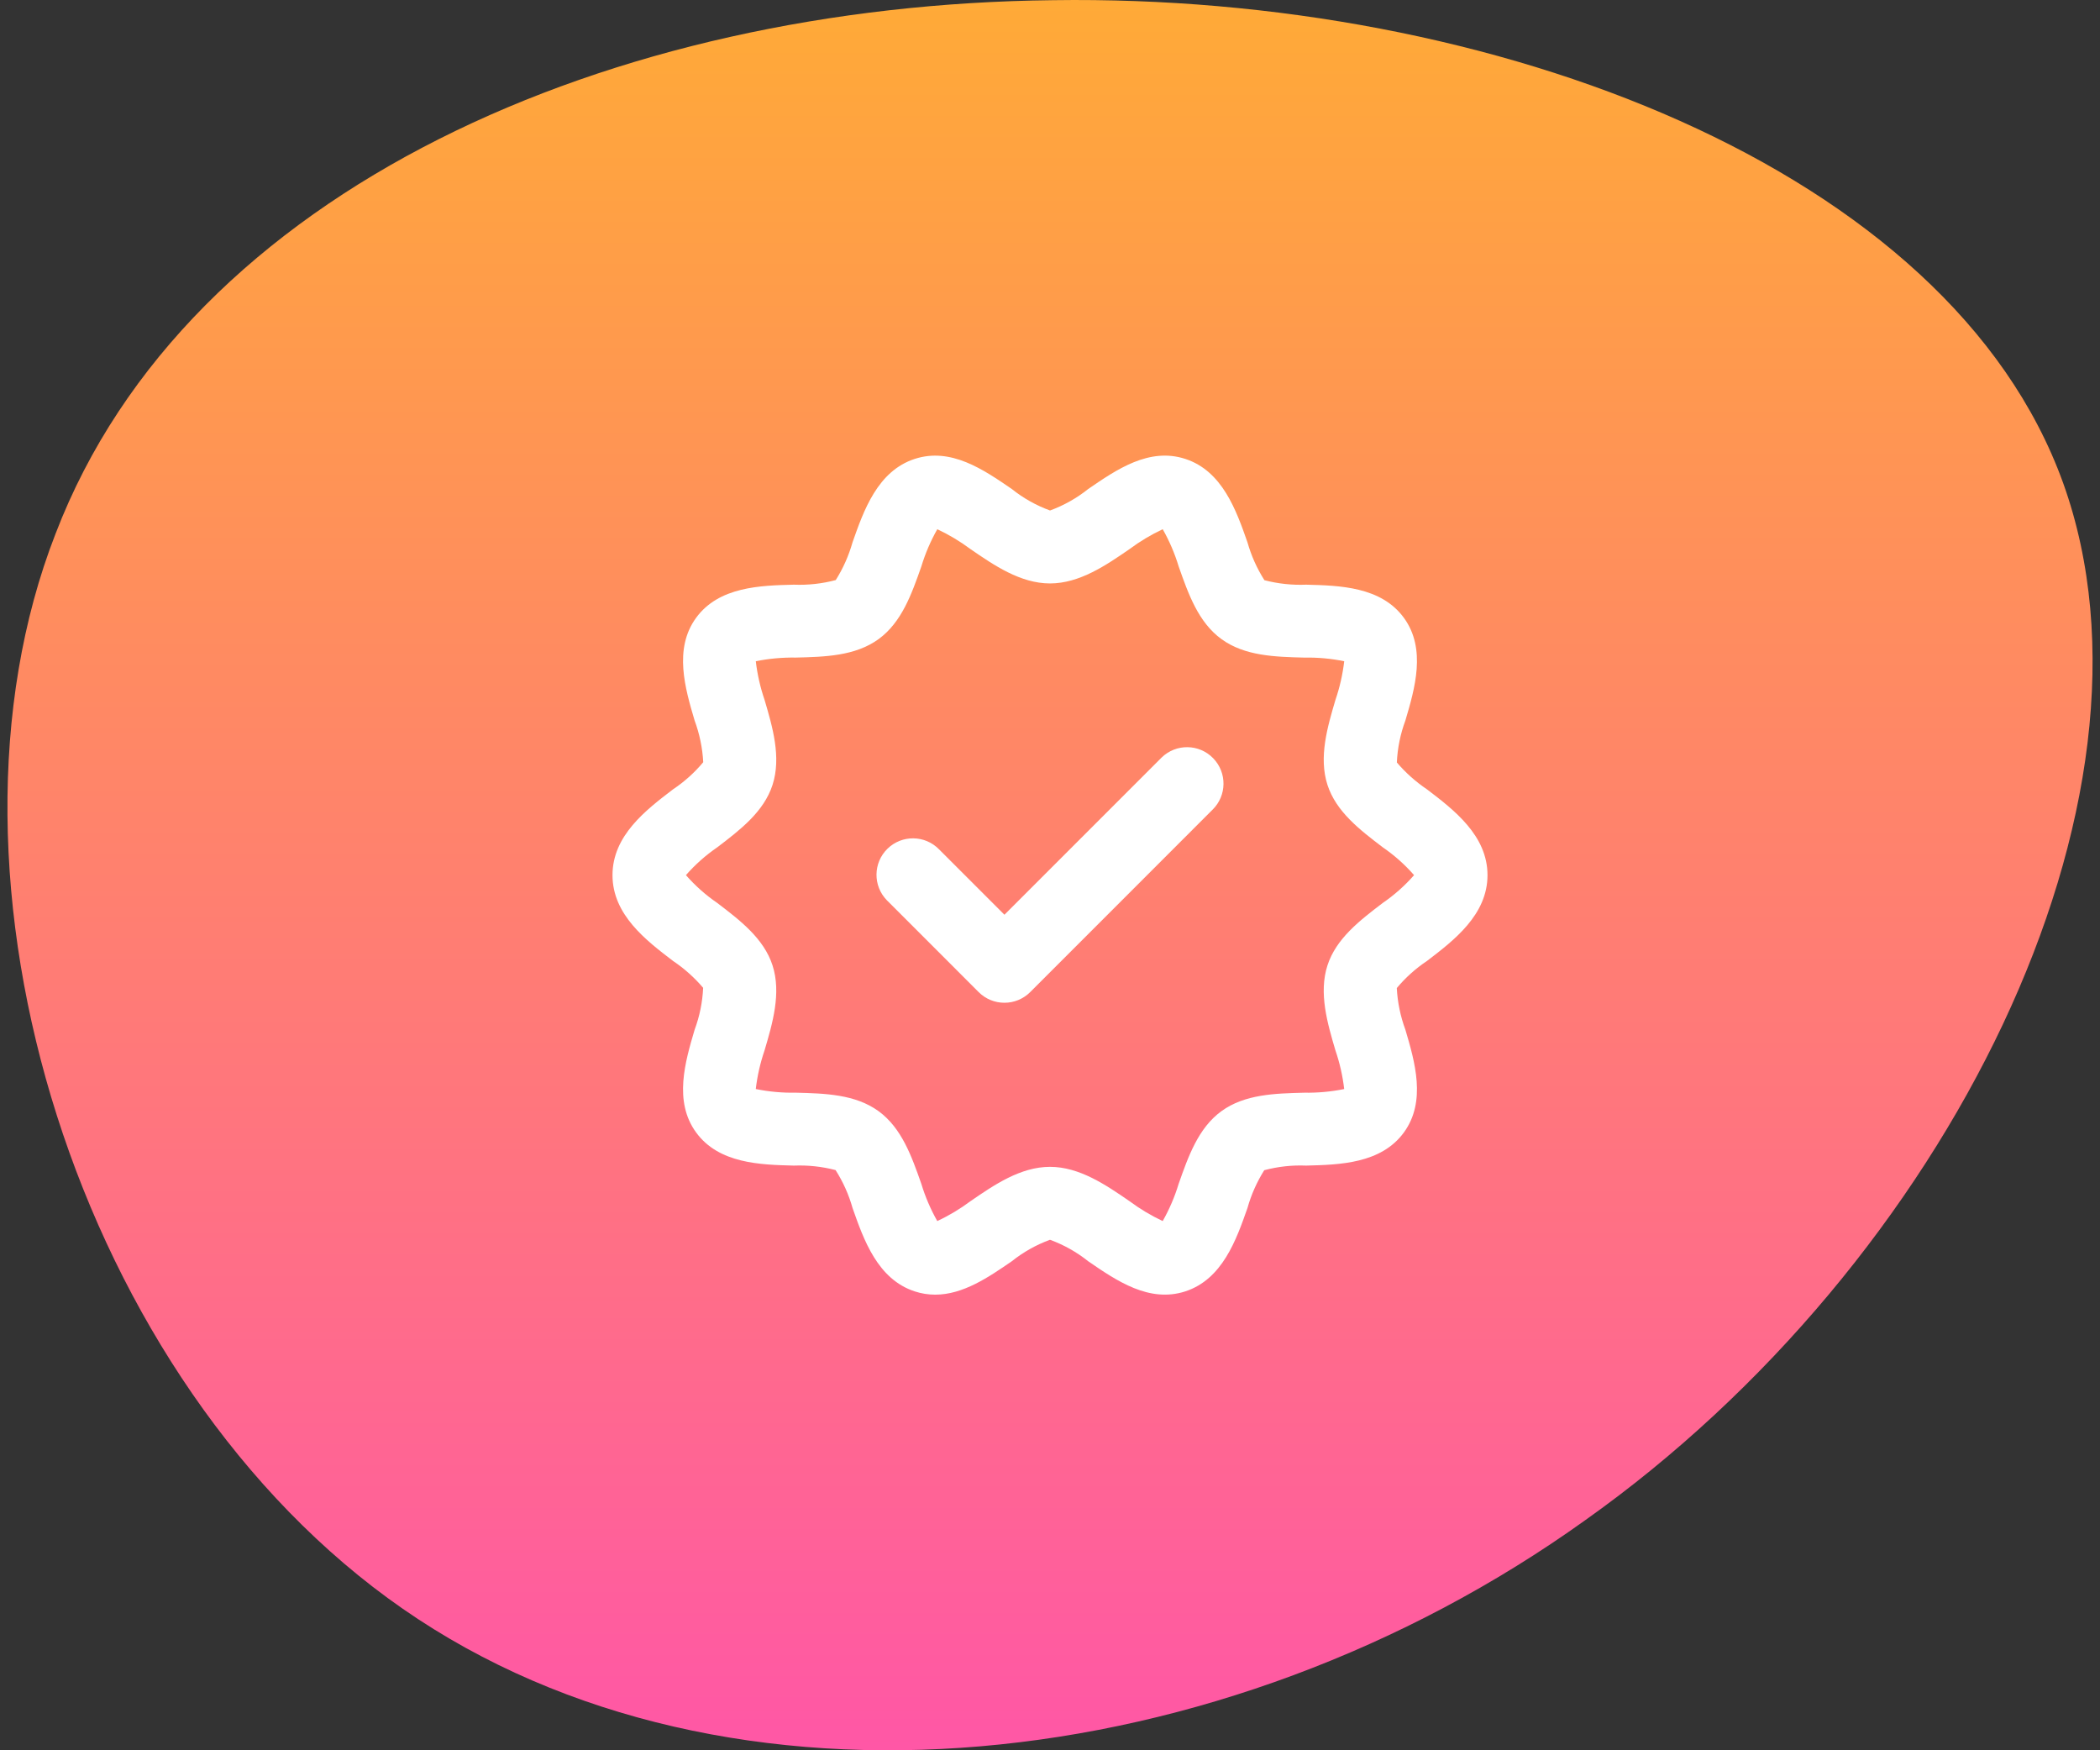 <?xml version="1.0" encoding="UTF-8"?><svg xmlns="http://www.w3.org/2000/svg" width="96" height="80" viewBox="0 0 96 80" fill="none"><rect x="0" y="0" width="96" height="80" fill="#333333" stroke="none"/><path d="M94.319 22.087C99.519 36.587 89.052 57.731 72.456 69.492C55.933 81.326 33.277 83.851 18.413 73.533C3.549 63.215 -3.594 40.126 2.539 24.396C8.6 8.596 28.009 0.224 48.139 0.008C68.2 -0.281 89.124 7.656 94.319 22.087Z" fill="url(#paint0_linear_2397_869)"/><g clip-path="url(#clip0_2397_869)"><path d="M30.766 36.079C29.533 37.019 28 38.189 28 40C28 41.811 29.533 42.981 30.766 43.921C31.28 44.266 31.743 44.679 32.144 45.15C32.114 45.805 31.983 46.452 31.754 47.067C31.323 48.525 30.787 50.339 31.82 51.758C32.861 53.189 34.763 53.237 36.29 53.276C36.933 53.25 37.576 53.319 38.198 53.481C38.54 54.018 38.802 54.602 38.974 55.215C39.484 56.667 40.119 58.473 41.819 59.026C42.12 59.125 42.435 59.175 42.752 59.175C44.032 59.175 45.201 58.372 46.255 57.647C46.78 57.228 47.369 56.897 48 56.666C48.631 56.897 49.22 57.228 49.745 57.647C51.051 58.544 52.532 59.559 54.182 59.026C55.882 58.473 56.517 56.667 57.027 55.215C57.198 54.605 57.457 54.023 57.794 53.487C58.419 53.32 59.065 53.249 59.71 53.276C61.238 53.237 63.139 53.189 64.18 51.758C65.213 50.338 64.677 48.525 64.247 47.067C64.02 46.455 63.888 45.813 63.853 45.162C64.252 44.684 64.717 44.266 65.235 43.921C66.467 42.981 68 41.811 68 40C68 38.189 66.467 37.019 65.234 36.079C64.721 35.734 64.257 35.321 63.856 34.85C63.886 34.194 64.017 33.547 64.246 32.933C64.677 31.475 65.213 29.661 64.18 28.242C63.139 26.811 61.237 26.763 59.71 26.724C59.067 26.75 58.424 26.681 57.802 26.519C57.46 25.982 57.199 25.398 57.026 24.785C56.517 23.333 55.882 21.527 54.181 20.974C52.531 20.438 51.051 21.456 49.745 22.352C49.22 22.771 48.631 23.103 48.001 23.333C47.37 23.103 46.78 22.772 46.255 22.352C44.95 21.456 43.468 20.44 41.819 20.974C40.119 21.526 39.484 23.332 38.974 24.784C38.802 25.394 38.544 25.976 38.206 26.513C37.582 26.679 36.936 26.75 36.29 26.724C34.763 26.762 32.861 26.811 31.82 28.241C30.787 29.661 31.323 31.475 31.754 32.933C31.98 33.544 32.113 34.187 32.148 34.838C31.749 35.316 31.284 35.733 30.766 36.079ZM32.788 38.729C33.835 37.931 34.917 37.105 35.315 35.878C35.726 34.612 35.314 33.218 34.951 31.988C34.755 31.416 34.621 30.824 34.551 30.223C35.151 30.102 35.763 30.046 36.375 30.056C37.714 30.023 39.098 29.987 40.165 29.211C41.222 28.441 41.678 27.145 42.119 25.89C42.298 25.298 42.543 24.727 42.848 24.189C43.384 24.441 43.893 24.746 44.368 25.1C45.436 25.834 46.648 26.667 48 26.667C49.352 26.667 50.564 25.835 51.632 25.1C52.107 24.746 52.616 24.44 53.153 24.189C53.458 24.727 53.703 25.298 53.882 25.89C54.323 27.144 54.779 28.441 55.836 29.21C56.903 29.987 58.287 30.023 59.625 30.057C60.238 30.045 60.85 30.101 61.45 30.223C61.38 30.824 61.246 31.415 61.05 31.987C60.686 33.217 60.274 34.611 60.685 35.878C61.084 37.105 62.166 37.93 63.212 38.728C63.741 39.09 64.221 39.517 64.643 40C64.221 40.482 63.74 40.909 63.212 41.271C62.165 42.069 61.083 42.895 60.685 44.122C60.274 45.389 60.686 46.782 61.049 48.012C61.245 48.584 61.379 49.176 61.449 49.777C60.849 49.898 60.237 49.954 59.625 49.944C58.286 49.977 56.902 50.013 55.835 50.789C54.778 51.559 54.322 52.856 53.881 54.11C53.702 54.702 53.457 55.273 53.152 55.811C52.616 55.559 52.107 55.254 51.632 54.9C50.564 54.166 49.352 53.333 48 53.333C46.648 53.333 45.436 54.165 44.368 54.9C43.893 55.254 43.384 55.56 42.847 55.811C42.542 55.273 42.297 54.702 42.118 54.11C41.677 52.856 41.221 51.559 40.164 50.789C39.097 50.013 37.713 49.977 36.375 49.943C35.762 49.955 35.15 49.899 34.55 49.776C34.62 49.176 34.754 48.585 34.95 48.013C35.314 46.782 35.726 45.388 35.315 44.122C34.917 42.895 33.835 42.069 32.788 41.271C32.26 40.91 31.779 40.482 31.357 40C31.779 39.518 32.26 39.091 32.788 38.729V38.729H32.788Z" fill="white"/><path d="M45.917 45.833C46.359 45.834 46.783 45.658 47.095 45.345L55.428 37.011C56.087 36.369 56.101 35.314 55.458 34.655C54.816 33.995 53.761 33.982 53.102 34.625C53.091 34.635 53.081 34.645 53.072 34.655L45.917 41.81L42.928 38.821C42.286 38.162 41.231 38.149 40.572 38.791C39.913 39.434 39.899 40.489 40.542 41.148C40.552 41.158 40.562 41.168 40.572 41.178L44.738 45.345C45.05 45.658 45.474 45.834 45.917 45.833Z" fill="white"/></g><defs><linearGradient id="paint0_linear_2397_869" x1="48" y1="0" x2="48" y2="80" gradientUnits="userSpaceOnUse"><stop stop-color="#FFAA37"/><stop offset="1" stop-color="#FF57A6"/></linearGradient><clipPath id="clip0_2397_869"><rect width="40" height="40" fill="white" transform="translate(28 20)"/></clipPath></defs></svg>